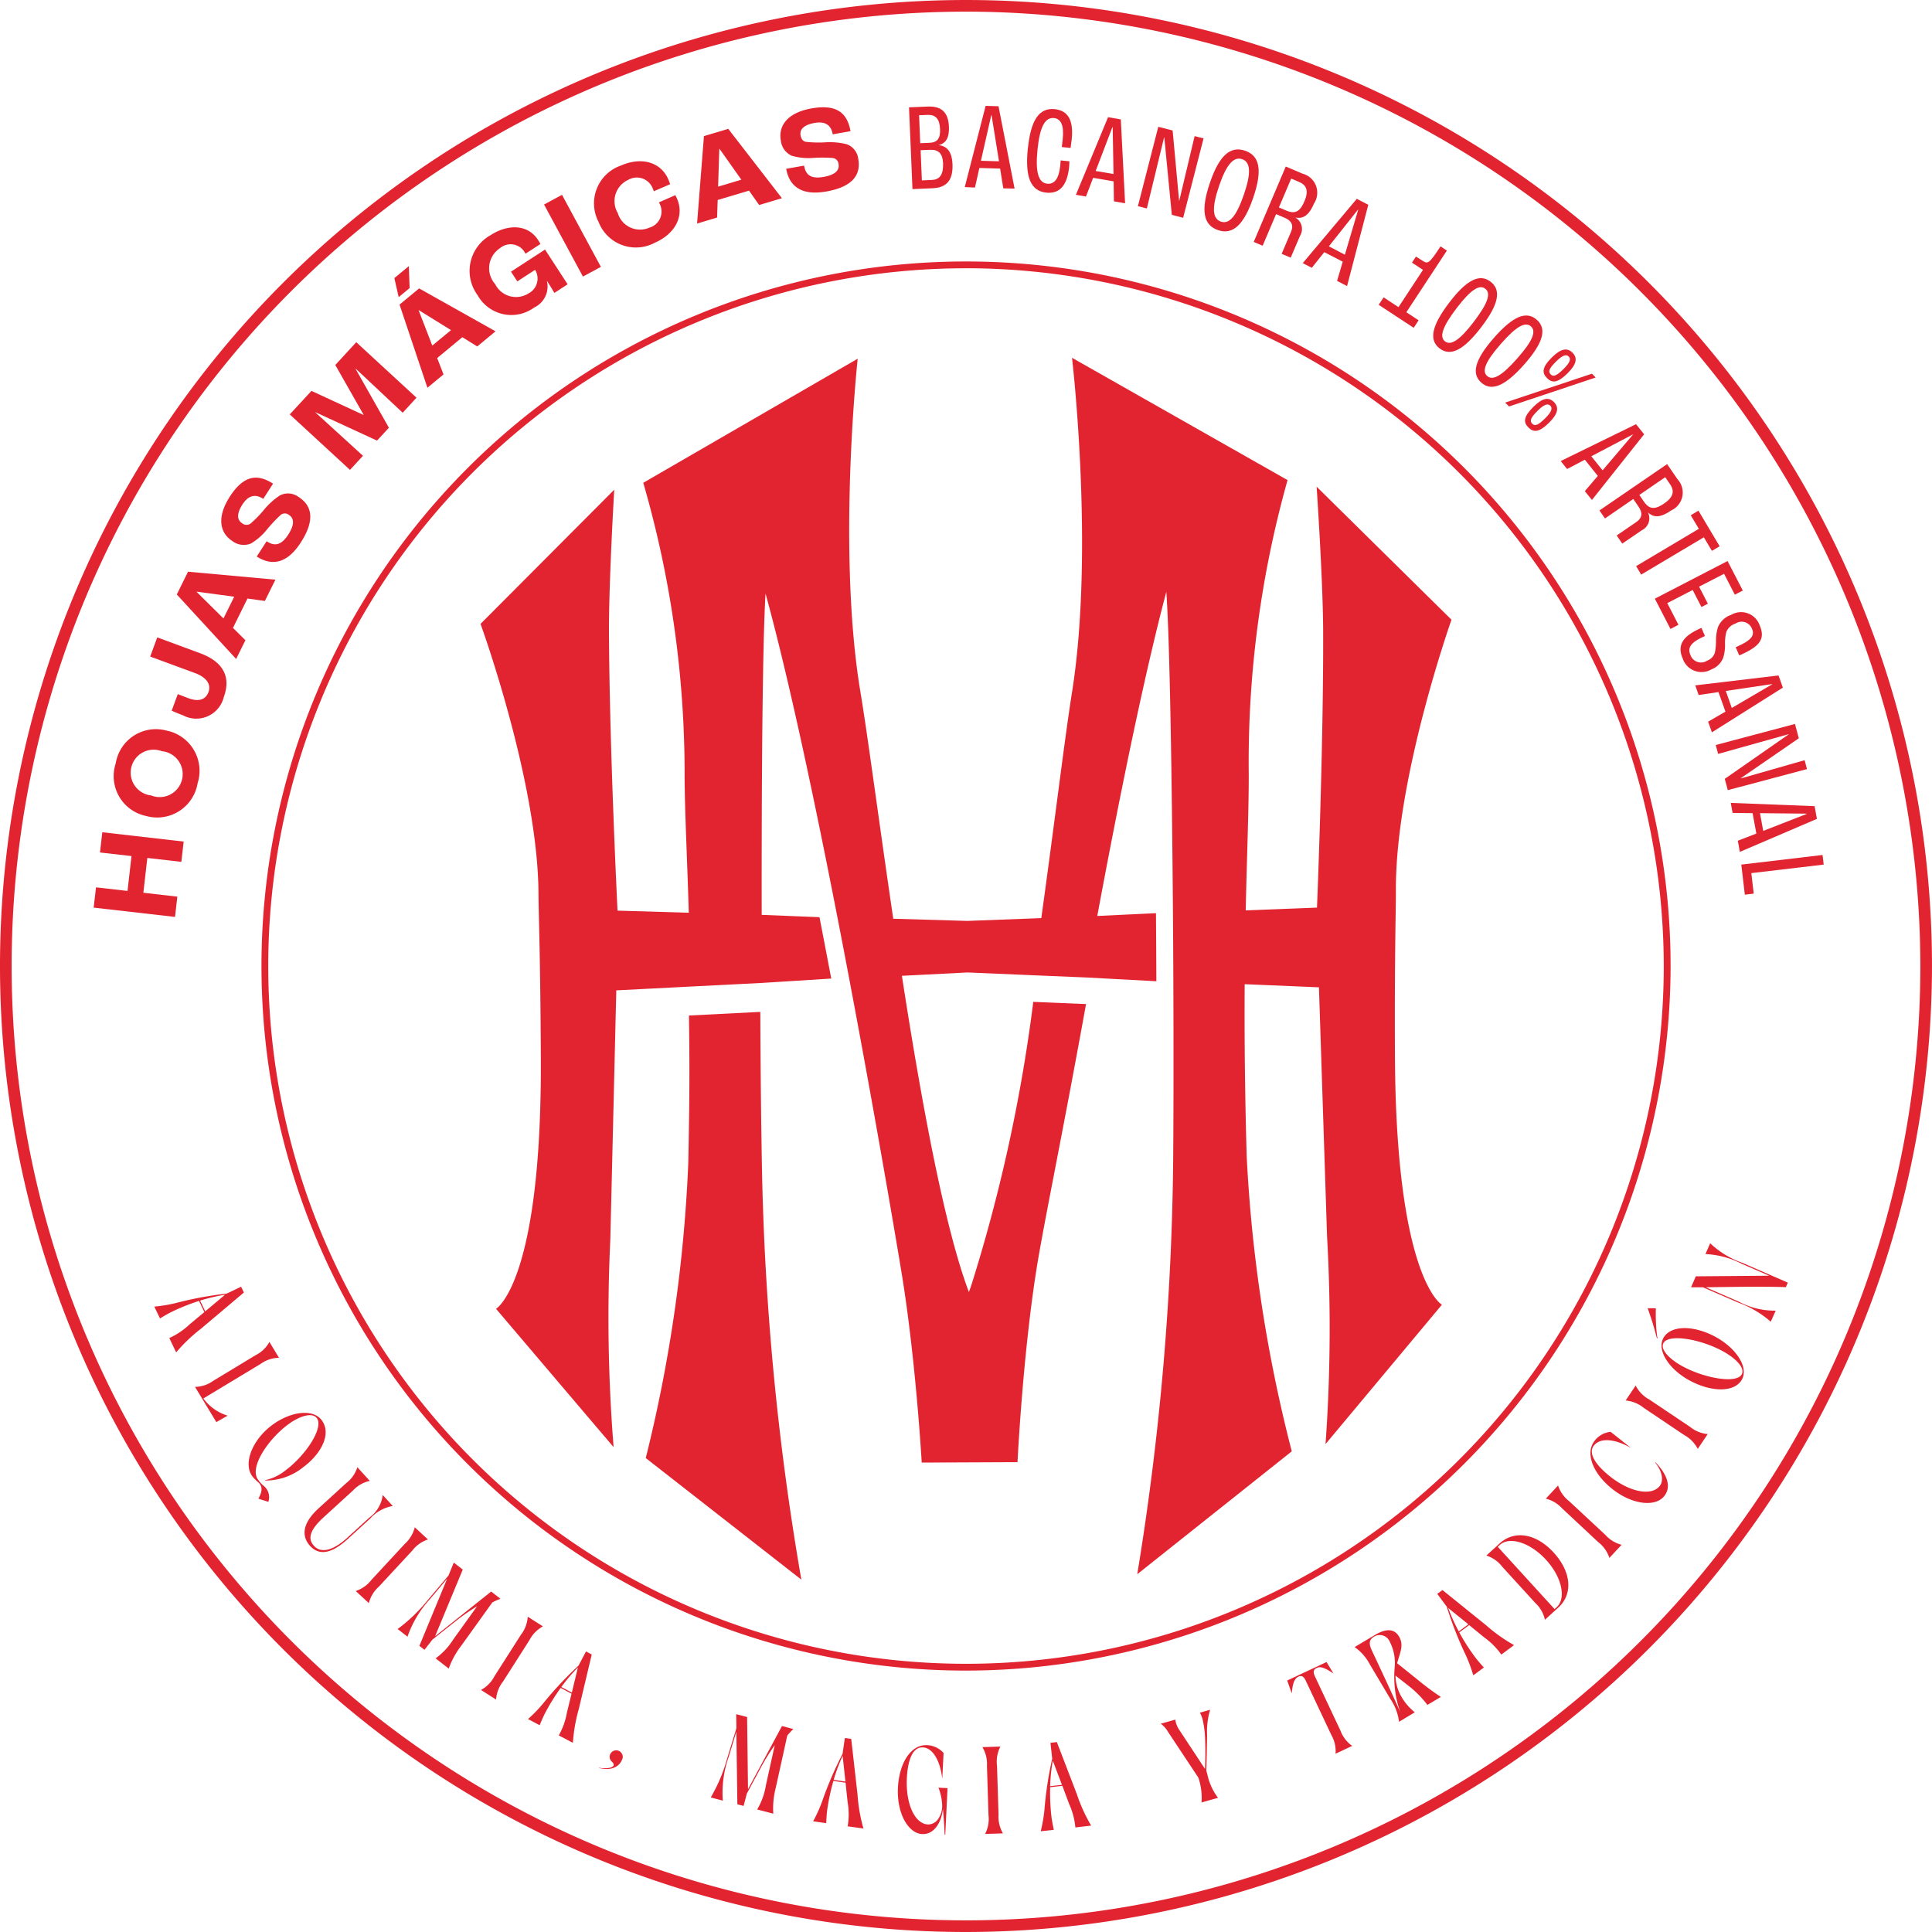 <svg viewBox="0 0 138.253 138.253" height="138.253" width="138.253" xmlns:xlink="http://www.w3.org/1999/xlink" xmlns="http://www.w3.org/2000/svg">
  <defs>
    <clipPath id="clip-path">
      <rect fill="#e22430" height="138.253" width="138.253" data-sanitized-data-name="Rectangle 1091" data-name="Rectangle 1091" id="Rectangle_1091"></rect>
    </clipPath>
  </defs>
  <g transform="translate(0 0)" data-sanitized-data-name="Group 1659" data-name="Group 1659" id="Group_1659">
    <g clip-path="url(#clip-path)" transform="translate(0 0)" data-sanitized-data-name="Group 1658" data-name="Group 1658" id="Group_1658">
      <path fill="#e22430" transform="translate(23.089 36.18)" d="M31.319,36.23l-5.108.26c.052,3.468.05,5.728-.046,10.535a105.018,105.018,0,0,1-3.044,21.133l11.134,8.7a193.666,193.666,0,0,1-2.822-29.626c-.058-3.332-.092-6.108-.114-11" data-sanitized-data-name="Path 13696" data-name="Path 13696" id="Path_13696"></path>
      <path fill="#e22430" transform="translate(17.181 12.793)" d="M82.64,62.742c-.032-7.5.074-10.361.068-11.84-.036-8.024,3.979-19.349,3.979-19.349l-9.651-9.519s.45,6.639.466,10.241c.036,8.286-.44,19.88-.44,19.88l-5.1.2c.092-4.215.226-7.323.216-9.793a74.629,74.629,0,0,1,2.778-21L59.532,12.81s1.613,13.723.008,23.884c-.5,3.13-1.251,9.338-2.206,16.213l-5.294.2-5.3-.156c-1.013-6.867-1.823-13.067-2.344-16.193-1.693-10.147-.2-23.882-.2-23.882L28.851,21.756a74.617,74.617,0,0,1,2.958,20.976c.01,2.47.172,5.578.3,9.791l-5.1-.152s-.576-11.59-.612-19.876c-.016-3.6.376-10.243.376-10.243l-9.567,9.6s4.113,11.29,4.147,19.315c.006,1.479.136,4.339.168,11.838.07,16-3.206,17.86-3.206,17.86l8.414,9.9a116.693,116.693,0,0,1-.236-14.836l.428-17.852,5.31-.272,5.108-.26,4.965-.312q-.414-2.173-.843-4.393l-4.135-.166c-.014-9.747.06-19.626.276-22.99,1.641,5.966,3.488,14.672,5.14,23.15.288,1.477.57,2.946.843,4.393,1.775,9.376,3.214,17.8,3.743,21.016,1.029,6.232,1.449,13.625,1.449,13.625l6.855-.03s.358-7.395,1.331-13.635c.5-3.218,1.879-9.757,3.572-19.147L56.76,58.9A115.688,115.688,0,0,1,52.335,79.15c-.06.176-.12.35-.182.516-1.779-4.719-3.432-13.828-4.795-22.63l4.7-.24,4.7.2,3.775.158,5.035.27c-.006-1.585-.016-3.2-.028-4.829v-.042l-4.2.2c1.579-8.492,3.352-17.214,4.941-23.194.244,3.362.4,13.239.474,22.988.012,1.637.022,3.27.028,4.871.02,4.893.016,9.459-.012,12.791A193.793,193.793,0,0,1,64.2,99.858l11.058-8.794a105.121,105.121,0,0,1-3.226-21.107c-.138-4.8-.166-8.854-.144-12.322l5.314.224.582,17.848a116.563,116.563,0,0,1-.11,14.838L86,80.573S82.71,78.745,82.64,62.742" data-sanitized-data-name="Path 13697" data-name="Path 13697" id="Path_13697"></path>
      <path fill="#e22430" transform="translate(3.349 29.755)" d="M3.354,35.194l.168-1.451L5.776,34l.286-2.494-2.256-.258L3.972,29.8l5.822.668-.166,1.451-2.434-.28L6.91,34.129l2.43.28L9.176,35.86Z" data-sanitized-data-name="Path 13698" data-name="Path 13698" id="Path_13698"></path>
      <path fill="#e22430" transform="translate(4.08 26.073)" d="M6.362,32.315A2.911,2.911,0,0,1,4.2,28.557a2.913,2.913,0,0,1,3.645-2.348A2.936,2.936,0,0,1,10.06,29.98a2.933,2.933,0,0,1-3.7,2.334M7.5,27.682a1.642,1.642,0,1,0-.767,3.166A1.646,1.646,0,1,0,7.5,27.682" data-sanitized-data-name="Path 13699" data-name="Path 13699" id="Path_13699"></path>
      <path fill="#e22430" transform="translate(5.37 22.79)" d="M7.715,28.393c-.276-.1-.62-.248-.8-.324l.436-1.187c.176.066.5.194.749.288.692.256,1.231.16,1.451-.442.188-.51-.094-1.029-.969-1.355L5.377,24.192l.506-1.371,3.07,1.135c1.681.62,2.21,1.725,1.693,3.128a2.024,2.024,0,0,1-2.93,1.309" data-sanitized-data-name="Path 13700" data-name="Path 13700" id="Path_13700"></path>
      <path fill="#e22430" transform="translate(6.321 20.44)" d="M11.389,22.391l-1.039,2.1.891.885-.664,1.341L6.33,22.1l.805-1.629,6.252.57-.753,1.523Zm-.949-.13L7.759,21.9l-.008.016,1.919,1.9Z" data-sanitized-data-name="Path 13701" data-name="Path 13701" id="Path_13701"></path>
      <path fill="#e22430" transform="translate(7.911 17.081)" d="M10.462,22.744l.706-1.093c.532.344,1.015.348,1.547-.476s.358-1.213.042-1.415a.464.464,0,0,0-.594.018,10.448,10.448,0,0,0-.945,1,4.224,4.224,0,0,1-1.175,1.035,1.342,1.342,0,0,1-1.327-.178c-.929-.6-1.105-1.741-.188-3.166,1.009-1.565,1.989-1.653,3.1-.939l-.7,1.087c-.562-.364-1.057-.268-1.493.406S9.067,20.136,9.4,20.35a.5.5,0,0,0,.6.05,8.218,8.218,0,0,0,.957-.973,5.168,5.168,0,0,1,1.151-1.049,1.268,1.268,0,0,1,1.353.108c.839.54,1.285,1.5.15,3.256-1.091,1.695-2.244,1.587-3.15,1" data-sanitized-data-name="Path 13702" data-name="Path 13702" id="Path_13702"></path>
      <path fill="#e22430" transform="translate(10.36 12.236)" d="M10.375,17.419l1.553-1.683,3.719,1.719.012-.012-2.025-3.56,1.5-1.631,4.309,3.971L18.457,17.3,15.1,14.151l-.012.014,2.382,4.207-.849.921-4.395-2.025-.012.012,3.4,3.1-.929,1.009Z" data-sanitized-data-name="Path 13703" data-name="Path 13703" id="Path_13703"></path>
      <path fill="#e22430" transform="translate(14.101 9.514)" d="M15.211,11.1l-.783.648-.308-1.363,1.035-.855Zm3.773,3.516-1.8,1.491.452,1.173-1.151.953L14.49,12.283l1.4-1.159,5.47,3.07-1.309,1.083Zm-.811-.506-2.3-1.425-.014.012.975,2.518Z" data-sanitized-data-name="Path 13704" data-name="Path 13704" id="Path_13704"></path>
      <path fill="#e22430" transform="translate(16.792 8.13)" d="M17.389,13a2.925,2.925,0,0,1,.923-4.3c1.239-.807,2.664-.789,3.392.332a3.05,3.05,0,0,1,.176.3l-1.069.694a2.07,2.07,0,0,0-.128-.214,1.179,1.179,0,0,0-1.7-.18A1.715,1.715,0,0,0,18.64,12.2a1.671,1.671,0,0,0,2.382.67,1.2,1.2,0,0,0,.522-1.615l-.048-.074-1.269.825-.452-.694L22.21,9.728l1.617,2.486-.947.618c-.11-.184-.324-.546-.528-.857l-.008,0a1.662,1.662,0,0,1-.909,1.9A2.763,2.763,0,0,1,17.389,13" data-sanitized-data-name="Path 13705" data-name="Path 13705" id="Path_13705"></path>
      <rect fill="#e22430" transform="translate(38.932 14.635) rotate(-28.354)" height="5.859" width="1.46" data-sanitized-data-name="Rectangle 1090" data-name="Rectangle 1090" id="Rectangle_1090"></rect>
      <path fill="#e22430" transform="translate(21.243 5.766)" d="M21.573,10.081A2.865,2.865,0,0,1,23.2,6.076c1.469-.638,2.844-.244,3.378.987.054.124.11.276.134.352l-1.169.506c-.03-.094-.066-.174-.082-.214A1.218,1.218,0,0,0,23.724,7.1a1.672,1.672,0,0,0-.761,2.378,1.662,1.662,0,0,0,2.25,1.051,1.2,1.2,0,0,0,.777-1.647,1.474,1.474,0,0,0-.08-.168L27.085,8.2c.054.1.092.194.122.258.534,1.233-.126,2.508-1.6,3.15a2.862,2.862,0,0,1-4.031-1.531" data-sanitized-data-name="Path 13706" data-name="Path 13706" id="Path_13706"></path>
      <path fill="#e22430" transform="translate(24.924 4.607)" d="M28.675,9.034l-2.242.67-.042,1.255-1.433.43.492-6.258,1.739-.518L31.03,9.576l-1.631.486Zm-.55-.783L26.565,6.042l-.016.006-.086,2.7Z" data-sanitized-data-name="Path 13707" data-name="Path 13707" id="Path_13707"></path>
      <path fill="#e22430" transform="translate(27.905 3.836)" d="M28.354,8.244l1.281-.228c.11.622.436.979,1.4.807s1.129-.564,1.065-.931a.467.467,0,0,0-.42-.422A10.173,10.173,0,0,0,30.3,7.463a4.2,4.2,0,0,1-1.557-.158,1.342,1.342,0,0,1-.773-1.091c-.192-1.089.524-1.993,2.188-2.29,1.833-.326,2.564.33,2.8,1.627l-1.273.226c-.116-.656-.522-.955-1.311-.813s-1.061.488-.991.873c.05.28.156.424.374.476a8.27,8.27,0,0,0,1.363.038,5.048,5.048,0,0,1,1.551.13,1.262,1.262,0,0,1,.841,1.063c.174.981-.222,1.957-2.28,2.322-1.983.354-2.688-.562-2.878-1.621" data-sanitized-data-name="Path 13708" data-name="Path 13708" id="Path_13708"></path>
      <path fill="#e22430" transform="translate(32.502 3.809)" d="M32.547,3.873l1.325-.056c1-.044,1.485.408,1.531,1.439.03.722-.164,1.175-.72,1.313v.01c.654.08.941.566.975,1.347.048,1.147-.4,1.693-1.433,1.737l-1.431.06ZM34,6.412c.57-.024.8-.3.767-1s-.31-1.019-.879-1l-.622.026.084,2Zm.184,2.656c.578-.024.827-.4.8-1.2-.03-.668-.31-.985-.931-.957l-.676.028.09,2.161Z" data-sanitized-data-name="Path 13709" data-name="Path 13709" id="Path_13709"></path>
      <path fill="#e22430" transform="translate(34.495 3.788)" d="M37.073,8.276l-1.485-.044-.314,1.4L34.543,9.6l1.493-5.812.923.028,1.149,5.892L37.3,9.689Zm-.08-.52-.534-3.31-.018,0L35.7,7.716Z" data-sanitized-data-name="Path 13710" data-name="Path 13710" id="Path_13710"></path>
      <path fill="#e22430" transform="translate(36.726 3.898)" d="M36.827,6.737c.208-2.049.807-2.936,1.923-2.824.949.1,1.355.781,1.215,2.165-.02.194-.056.46-.08.61l-.63-.064c.03-.212.058-.478.068-.574.1-.975-.124-1.447-.628-1.5-.648-.064-1.015.644-1.177,2.256s.056,2.378.7,2.442c.5.05.831-.346.925-1.283.006-.064.022-.2.03-.384l.63.064c0,.1-.01.276-.022.4-.14,1.365-.706,1.935-1.629,1.843-1.123-.114-1.535-1.1-1.329-3.152" data-sanitized-data-name="Path 13711" data-name="Path 13711" id="Path_13711"></path>
      <path fill="#e22430" transform="translate(38.47 4.19)" d="M41.221,8.789l-1.467-.254-.512,1.339-.72-.124,2.3-5.554.913.16.306,6-.8-.138Zm-.008-.526-.06-3.358-.018,0-1.2,3.14Z" data-sanitized-data-name="Path 13712" data-name="Path 13712" id="Path_13712"></path>
      <path fill="#e22430" transform="translate(40.686 4.534)" d="M42.2,4.54l1.027.264.462,5.013.016,0L44.8,5.207l.64.162L43.98,11.051l-.811-.21L42.631,5.3l-.016,0-1.233,5.084-.64-.164Z" data-sanitized-data-name="Path 13713" data-name="Path 13713" id="Path_13713"></path>
      <path fill="#e22430" transform="translate(43.065 5.343)" d="M43.519,7.729c.658-1.933,1.449-2.65,2.512-2.288s1.249,1.415.59,3.346c-.67,1.965-1.467,2.7-2.528,2.336s-1.245-1.431-.574-3.394m2.436.829c.518-1.517.476-2.3-.132-2.51s-1.129.386-1.647,1.9c-.53,1.553-.494,2.354.122,2.566s1.127-.406,1.657-1.959" data-sanitized-data-name="Path 13714" data-name="Path 13714" id="Path_13714"></path>
      <path fill="#e22430" transform="translate(44.827 5.955)" d="M47.181,5.963l1.207.512A1.407,1.407,0,0,1,49.2,8.613c-.328.769-.718,1.115-1.317,1l0,.008a.943.943,0,0,1,.316,1.307l-.664,1.555-.648-.274.66-1.549c.2-.46.1-.8-.468-1.041l-.59-.252-.961,2.262-.64-.272Zm.028,3.146c.632.27.983.1,1.307-.662.3-.7.194-1.139-.38-1.381l-.566-.242-.879,2.065Z" data-sanitized-data-name="Path 13715" data-name="Path 13715" id="Path_13715"></path>
      <path fill="#e22430" transform="translate(46.58 7.11)" d="M49.506,11.617l-1.321-.684-.893,1.121-.648-.336,3.867-4.6.823.426-1.519,5.818L49.1,12.99Zm.152-.5L50.611,7.9,50.6,7.887l-2.087,2.63Z" data-sanitized-data-name="Path 13716" data-name="Path 13716" id="Path_13716"></path>
      <path fill="#e22430" transform="translate(49.295 8.812)" d="M49.715,12.467l1.065.7L52.533,10.5l-.789-.52.286-.432.488.31c.37.232.464.188,1.271-1.039l.454.3-2.9,4.413.877.578-.352.536L49.363,13Z" data-sanitized-data-name="Path 13717" data-name="Path 13717" id="Path_13717"></path>
      <path fill="#e22430" transform="translate(51.245 9.948)" d="M52.467,11.7c1.237-1.623,2.167-2.091,2.952-1.491s.582,1.619-.656,3.242c-1.261,1.653-2.2,2.135-2.988,1.535s-.57-1.635.692-3.286m1.771,1.351c1-1.311,1.223-2.015.8-2.34s-1.045.078-2.045,1.389c-1.021,1.339-1.255,2.059-.831,2.382s1.057-.092,2.079-1.431" data-sanitized-data-name="Path 13718" data-name="Path 13718" id="Path_13718"></path>
      <path fill="#e22430" transform="translate(52.766 11.281)" d="M54.155,12.877c1.345-1.529,2.3-1.933,3.046-1.279s.466,1.655-.881,3.186c-1.371,1.555-2.34,1.971-3.082,1.319s-.454-1.669.917-3.226m1.669,1.471c1.089-1.237,1.361-1.923.959-2.276s-1.047,0-2.135,1.239c-1.111,1.265-1.4,1.965-.993,2.316s1.057-.016,2.169-1.279" data-sanitized-data-name="Path 13719" data-name="Path 13719" id="Path_13719"></path>
      <path fill="#e22430" transform="translate(53.817 12.497)" d="M60.1,14.245l.27.272-6.2,2.073-.276-.278ZM55.92,16.609c.632-.628,1.085-.714,1.463-.334s.294.837-.34,1.467c-.715.71-1.113.725-1.489.348s-.35-.771.366-1.481m.827.835c.482-.478.546-.741.374-.911s-.434-.11-.913.368c-.532.528-.558.741-.382.919s.39.152.921-.376m.49-4.365c.632-.628,1.093-.722,1.475-.336s.282.839-.352,1.469c-.716.708-1.105.72-1.475.346s-.364-.769.352-1.479m.821.841c.494-.49.552-.735.382-.905s-.422-.122-.915.368c-.524.52-.558.727-.374.911.168.172.382.146.907-.374" data-sanitized-data-name="Path 13720" data-name="Path 13720" id="Path_13720"></path>
      <path fill="#e22430" transform="translate(55.803 15.167)" d="M58.536,18.889l-.929-1.159-1.269.666-.458-.57,5.39-2.638.58.722-3.735,4.7-.508-.632Zm.342-.4,2.171-2.554-.01-.012L58.07,17.484Z" data-sanitized-data-name="Path 13721" data-name="Path 13721" id="Path_13721"></path>
      <path fill="#e22430" transform="translate(57.192 16.594)" d="M62.106,16.617l.742,1.081a1.405,1.405,0,0,1-.462,2.24c-.692.476-1.205.56-1.647.138l-.006,0a.944.944,0,0,1-.436,1.273l-1.4.957-.4-.58,1.389-.953c.412-.282.512-.624.164-1.129l-.364-.53-2.027,1.393-.394-.574Zm-1.669,2.672c.388.566.775.612,1.459.144.626-.43.775-.857.422-1.371l-.348-.508-1.851,1.271Z" data-sanitized-data-name="Path 13722" data-name="Path 13722" id="Path_13722"></path>
      <path fill="#e22430" transform="translate(58.5 18.259)" d="M63.068,19.583l-.58-.971.552-.328,1.517,2.548-.552.328-.578-.971-4.485,2.67-.362-.606Z" data-sanitized-data-name="Path 13723" data-name="Path 13723" id="Path_13723"></path>
      <path fill="#e22430" transform="translate(59.169 20.06)" d="M64.455,20.087,65.546,22.2l-.572.294L64.205,21l-1.789.921.63,1.219-.46.238-.628-1.219L60.14,23.1l.8,1.549-.57.3-1.119-2.169Z" data-sanitized-data-name="Path 13724" data-name="Path 13724" id="Path_13724"></path>
      <path fill="#e22430" transform="translate(60.088 21.894)" d="M61.664,23.033l.254.588c-1,.436-1.275.815-1.037,1.363a.8.8,0,0,0,1.189.4.9.9,0,0,0,.558-.572,4.317,4.317,0,0,0,.08-.849,3.342,3.342,0,0,1,.13-.949,1.535,1.535,0,0,1,.945-.905,1.408,1.408,0,0,1,2.043.726c.436,1.005.024,1.531-1.453,2.173l-.256-.588c1.175-.51,1.365-.853,1.165-1.321a.791.791,0,0,0-1.171-.374,1.056,1.056,0,0,0-.664.6,3.215,3.215,0,0,0-.092.883,3.143,3.143,0,0,1-.124.945,1.456,1.456,0,0,1-.843.851,1.42,1.42,0,0,1-2.063-.775c-.452-1.035.122-1.663,1.339-2.19" data-sanitized-data-name="Path 13725" data-name="Path 13725" id="Path_13725"></path>
      <path fill="#e22430" transform="translate(60.616 24.152)" d="M62.857,26.773l-.5-1.4-1.417.208-.244-.688,5.96-.71.308.871-5.078,3.2-.27-.763Zm.454-.264L66.2,24.817,66.2,24.8l-3.318.492Z" data-sanitized-data-name="Path 13726" data-name="Path 13726" id="Path_13726"></path>
      <path fill="#e22430" transform="translate(61.348 25.885)" d="M67.1,25.921l.274,1.025L63.225,29.8l.006.018,4.559-1.305.168.638-5.666,1.507-.216-.809,4.567-3.18,0-.016L61.6,28.065l-.17-.638Z" data-sanitized-data-name="Path 13727" data-name="Path 13727" id="Path_13727"></path>
      <path fill="#e22430" transform="translate(61.884 28.708)" d="M63.8,30.941l-.27-1.461L62.1,29.465l-.132-.718,6,.234.166.909-5.516,2.364-.146-.8Zm.49-.19,3.124-1.219,0-.016-3.354-.034Z" data-sanitized-data-name="Path 13728" data-name="Path 13728" id="Path_13728"></path>
      <path fill="#e22430" transform="translate(62.26 30.57)" d="M68.162,30.612l.08.688-5.178.61.172,1.467-.636.076L62.346,31.3Z" data-sanitized-data-name="Path 13729" data-name="Path 13729" id="Path_13729"></path>
      <path fill="#e22430" transform="translate(5.515 46.007)" d="M6.6,49.743a5.245,5.245,0,0,0,1.453-.979l1.055-.877-.38-.8a15.022,15.022,0,0,0-1.9.753c-.344.164-.7.384-.893.5l-.408-.847a10.534,10.534,0,0,0,1.551-.258,25.855,25.855,0,0,1,3.626-.672l1.033-.494.2.416L8.869,49.074A11.722,11.722,0,0,0,7.09,50.769Zm3.991-3.1a13.07,13.07,0,0,0-1.787.42l.368.769Z" data-sanitized-data-name="Path 13730" data-name="Path 13730" id="Path_13730"></path>
      <path fill="#e22430" transform="translate(6.973 47.983)" d="M6.983,51.261a2.28,2.28,0,0,0,1.313-.44L11.306,49a2.3,2.3,0,0,0,1-.955l.686,1.133a2.314,2.314,0,0,0-1.313.438l-4.1,2.474a3.376,3.376,0,0,0,1.739,1.231l-.811.46Z" data-sanitized-data-name="Path 13731" data-name="Path 13731" id="Path_13731"></path>
      <path fill="#e22430" transform="translate(8.89 50.517)" d="M9.6,56.727c.366-.658.214-.921.042-1.123a4.131,4.131,0,0,1-.438-.43c-.735-.891-.074-2.64,1.389-3.721,1.307-.967,2.91-1.189,3.544-.334.7.951,0,2.374-1.351,3.374a4.287,4.287,0,0,1-2.7.935l0-.026a3.483,3.483,0,0,0,1.429-.68c1.513-1.121,2.766-3.086,2.27-3.755-.322-.436-1.219-.17-2.063.452C10.28,52.492,8.937,54.5,9.571,55.358a2.015,2.015,0,0,0,.42.462,1.031,1.031,0,0,1,.32,1.135Z" data-sanitized-data-name="Path 13732" data-name="Path 13732" id="Path_13732"></path>
      <path fill="#e22430" transform="translate(10.89 52.461)" d="M15.574,53.512a2.287,2.287,0,0,0-1.2.682L12.286,56.1c-1.1,1-1.129,1.6-.71,2.057.544.6,1.451.274,2.378-.572l1.587-1.449a2.335,2.335,0,0,0,.955-1.617l.72.787a2.811,2.811,0,0,0-1.615.9l-1.589,1.449c-.839.767-1.887,1.411-2.714.506-.534-.584-.692-1.5.614-2.69l1.983-1.809a2.281,2.281,0,0,0,.787-1.129Z" data-sanitized-data-name="Path 13733" data-name="Path 13733" id="Path_13733"></path>
      <path fill="#e22430" transform="translate(12.719 54.609)" d="M12.737,59.243a2.358,2.358,0,0,0,1.127-.8l2.388-2.578a2.367,2.367,0,0,0,.71-1.183l.943.873a2.364,2.364,0,0,0-1.125.8l-2.39,2.578a2.358,2.358,0,0,0-.716,1.177Z" data-sanitized-data-name="Path 13734" data-name="Path 13734" id="Path_13734"></path>
      <path fill="#e22430" transform="translate(14.217 55.87)" d="M14.237,60.7a11.438,11.438,0,0,0,2.151-2.065l1.491-1.765.378-.921.64.5-1.979,4.771L20.93,58.02l.666.518a5.078,5.078,0,0,0-.58.258L18.788,61.9a5.878,5.878,0,0,0-.893,1.633l-.941-.731a4.847,4.847,0,0,0,1.261-1.349l1.711-2.382a15.078,15.078,0,0,0-1.593,1.115l-1.611,1.279-.562.724-.366-.282L17.781,57.1l-1.237,1.469a7.73,7.73,0,0,0-1.6,2.682Z" data-sanitized-data-name="Path 13735" data-name="Path 13735" id="Path_13735"></path>
      <path fill="#e22430" transform="translate(17.198 57.805)" d="M17.222,63.127a2.339,2.339,0,0,0,.965-.985l1.893-2.966a2.324,2.324,0,0,0,.486-1.291l1.087.692a2.359,2.359,0,0,0-.965.987L18.795,62.53a2.338,2.338,0,0,0-.494,1.285Z" data-sanitized-data-name="Path 13736" data-name="Path 13736" id="Path_13736"></path>
      <path fill="#e22430" transform="translate(18.879 59.048)" d="M21.107,65.137a5.15,5.15,0,0,0,.586-1.651l.328-1.333-.777-.414a15.058,15.058,0,0,0-1.083,1.737c-.18.34-.336.727-.424.931l-.831-.44A10.405,10.405,0,0,0,20,62.836a25.587,25.587,0,0,1,2.52-2.694l.536-1.013.41.218-.927,3.9a11.747,11.747,0,0,0-.422,2.42Zm1.369-4.865a12.812,12.812,0,0,0-1.187,1.4l.753.4Z" data-sanitized-data-name="Path 13737" data-name="Path 13737" id="Path_13737"></path>
      <path fill="#e22430" transform="translate(21.412 62.584)" d="M23.079,63.387c-.2.456-.759.773-1.637.54l.008-.016c.31.068.947.07,1.045-.158.042-.1-.03-.176-.122-.274a.459.459,0,0,1-.122-.526.471.471,0,0,1,.626-.242.464.464,0,0,1,.2.676" data-sanitized-data-name="Path 13738" data-name="Path 13738" id="Path_13738"></path>
      <path fill="#e22430" transform="translate(25.413 61.294)" d="M25.448,67.328a11.457,11.457,0,0,0,1.161-2.744l.676-2.21-.016-1,.781.2.064,5.166,2.43-4.519.815.214a5.321,5.321,0,0,0-.434.464L30.1,66.638a5.926,5.926,0,0,0-.178,1.853l-1.153-.3a4.852,4.852,0,0,0,.626-1.739l.634-2.864a14.94,14.94,0,0,0-1.023,1.653l-.975,1.811-.232.885-.446-.116-.072-5.2-.56,1.837a7.712,7.712,0,0,0-.41,3.1Z" data-sanitized-data-name="Path 13739" data-name="Path 13739" id="Path_13739"></path>
      <path fill="#e22430" transform="translate(29.074 62.144)" d="M31.586,68.546a5.208,5.208,0,0,0-.008-1.753l-.144-1.367-.871-.126a15.256,15.256,0,0,0-.432,2c-.054.38-.07.8-.084,1.021l-.933-.134a10.327,10.327,0,0,0,.648-1.435,25.832,25.832,0,0,1,1.457-3.39l.164-1.135.456.066.452,3.987a11.538,11.538,0,0,0,.424,2.424Zm-.36-5.045a12.906,12.906,0,0,0-.644,1.721l.843.122Z" data-sanitized-data-name="Path 13740" data-name="Path 13740" id="Path_13740"></path>
      <path fill="#e22430" transform="translate(32.102 62.398)" d="M34.138,62.484a1.659,1.659,0,0,1,1.281.562l-.09,1.811h-.008c-.152-1.3-.7-2.214-1.421-2.214s-1.063.961-1.113,2.338c-.05,1.735.568,3.118,1.509,3.18a.875.875,0,0,0,.739-.4,1.608,1.608,0,0,0,.286-.927,3.811,3.811,0,0,0-.266-1.305l.648.032-.162,3.33-.044,0s-.04-1.007-.124-1.857c-.088.893-.58,1.857-1.485,1.813-1-.05-1.823-1.487-1.735-3.306.092-1.847.959-3.05,1.985-3.054" data-sanitized-data-name="Path 13741" data-name="Path 13741" id="Path_13741"></path>
      <path fill="#e22430" transform="translate(35.126 62.449)" d="M35.368,68.787a2.336,2.336,0,0,0,.242-1.357l-.11-3.514a2.344,2.344,0,0,0-.326-1.341l1.287-.04a2.34,2.34,0,0,0-.242,1.359l.11,3.512a2.361,2.361,0,0,0,.316,1.341Z" data-sanitized-data-name="Path 13742" data-name="Path 13742" id="Path_13742"></path>
      <path fill="#e22430" transform="translate(37.211 62.291)" d="M39.742,68.481a5.255,5.255,0,0,0-.45-1.691L38.811,65.5l-.873.1a15.08,15.08,0,0,0,.084,2.045c.044.378.134.787.176,1.007l-.935.1a10.54,10.54,0,0,0,.266-1.547,26.148,26.148,0,0,1,.556-3.645l-.126-1.137.458-.052,1.437,3.743a11.673,11.673,0,0,0,1.017,2.234ZM38.125,63.7a12.7,12.7,0,0,0-.188,1.825l.845-.094Z" data-sanitized-data-name="Path 13743" data-name="Path 13743" id="Path_13743"></path>
      <path fill="#e22430" transform="translate(41.504 61.132)" d="M42.6,61.924c.006.018.014.108.048.236a1.872,1.872,0,0,0,.25.52l1.831,2.776c.016-.336.04-1.459,0-2.244a6.747,6.747,0,0,0-.19-1.357,2.226,2.226,0,0,0-.178-.43l.733-.208a5.379,5.379,0,0,0-.218,1.825c-.026,1.373-.044,2.228-.058,2.536l.078.274a4.222,4.222,0,0,0,.761,1.667l-1.181.334a4.441,4.441,0,0,0-.228-1.781L42.079,62.8a1.867,1.867,0,0,0-.518-.584Z" data-sanitized-data-name="Path 13744" data-name="Path 13744" id="Path_13744"></path>
      <path fill="#e22430" transform="translate(46.026 59.426)" d="M46.4,61.722l-.314-.891L48.9,59.508l.488.809-.008,0c-.438-.284-.837-.528-1.149-.4-.248.1-.324.272-.162.616L49.9,64.423a2.307,2.307,0,0,0,.837,1.087l-1.191.56a2.323,2.323,0,0,0-.3-1.337l-1.831-3.885c-.16-.348-.334-.4-.568-.272-.326.182-.386.7-.432,1.143Z" data-sanitized-data-name="Path 13745" data-name="Path 13745" id="Path_13745"></path>
      <path fill="#e22430" transform="translate(48.436 58.29)" d="M51.679,64.92a3.7,3.7,0,0,0-.616-1.627l-1.485-2.5A3.476,3.476,0,0,0,48.5,59.573l1.465-.871c.72-.426,1.369-.514,1.741.166.318.586.048,1.087-.164,1.863l1.443,1.157a19.144,19.144,0,0,0,1.685,1.253l-.961.572a7.371,7.371,0,0,0-1.265-1.3l-1.021-.8a3.166,3.166,0,0,0,.434,1.529,3.932,3.932,0,0,0,.951,1.1Zm-.308-3.961a3.292,3.292,0,0,0-.35-1.755.776.776,0,0,0-1.147-.364c-.326.2-.384.468-.134.991.68,1.455,1.381,2.93,2.025,4.4a7.671,7.671,0,0,1-.394-3.27" data-sanitized-data-name="Path 13746" data-name="Path 13746" id="Path_13746"></path>
      <path fill="#e22430" transform="translate(51.39 56.852)" d="M56.044,61.549a5.277,5.277,0,0,0-1.237-1.239l-1.063-.871-.708.524a14.783,14.783,0,0,0,1.1,1.727c.226.308.51.616.656.785l-.755.558a10.443,10.443,0,0,0-.55-1.471,25.788,25.788,0,0,1-1.345-3.436l-.682-.921.372-.274,3.122,2.518a11.627,11.627,0,0,0,2,1.423Zm-3.8-3.332A12.5,12.5,0,0,0,53,59.892l.686-.508Z" data-sanitized-data-name="Path 13747" data-name="Path 13747" id="Path_13747"></path>
      <path fill="#e22430" transform="translate(53.145 54.892)" d="M57.409,61.016a2.305,2.305,0,0,0-.688-1.2l-2.372-2.6a2.307,2.307,0,0,0-1.131-.793l.945-.863c1.081-.989,2.634-.71,3.879.656s1.4,2.95.326,3.927Zm.853-.911c.656-.6.4-2.1-.777-3.382s-2.64-1.669-3.3-1.063l-.15.138L58.1,60.254Z" data-sanitized-data-name="Path 13748" data-name="Path 13748" id="Path_13748"></path>
      <path fill="#e22430" transform="translate(55.272 53.116)" d="M59.895,58.367A2.342,2.342,0,0,0,59.1,57.24l-2.572-2.4a2.364,2.364,0,0,0-1.181-.714l.875-.941a2.368,2.368,0,0,0,.8,1.129l2.572,2.394a2.347,2.347,0,0,0,1.175.72Z" data-sanitized-data-name="Path 13749" data-name="Path 13749" id="Path_13749"></path>
      <path fill="#e22430" transform="translate(56.865 51.196)" d="M57.207,51.956a1.646,1.646,0,0,1,1.185-.69L59.823,52.4l0,.006c-1.115-.638-2.184-.747-2.64-.146-.422.572.17,1.427,1.271,2.28,1.365,1.039,2.864,1.335,3.45.6.256-.32.252-.957-.33-1.683l.024-.014c.765.789,1.215,1.725.606,2.446-.626.759-2.268.6-3.693-.534-1.445-1.149-1.913-2.574-1.3-3.4" data-sanitized-data-name="Path 13750" data-name="Path 13750" id="Path_13750"></path>
      <path fill="#e22430" transform="translate(58.125 49.541)" d="M63.365,54.142a2.33,2.33,0,0,0-.963-.987l-2.918-1.961a2.367,2.367,0,0,0-1.279-.516l.717-1.069a2.334,2.334,0,0,0,.961.989l2.92,1.959a2.371,2.371,0,0,0,1.275.524Z" data-sanitized-data-name="Path 13751" data-name="Path 13751" id="Path_13751"></path>
      <path fill="#e22430" transform="translate(58.914 46.777)" d="M59.6,48.118c.008.22.04.49.092.885l-.032,0c-.108-.388-.2-.745-.282-1-.1-.35-.27-.843-.386-1.163l.588.006a12.549,12.549,0,0,0,.02,1.271m2.326,3.855c1.587.889,3.282.913,3.807-.024.494-.881-.394-2.222-1.819-3.022-1.579-.883-3.266-.9-3.791.034-.494.881.386,2.218,1.8,3.012m-.5-1.013c-.913-.51-1.541-1.187-1.3-1.629.386-.69,2.716-.27,4.3.614.913.512,1.545,1.181,1.3,1.631-.388.69-2.722.266-4.3-.616" data-sanitized-data-name="Path 13752" data-name="Path 13752" id="Path_13752"></path>
      <path fill="#e22430" transform="translate(60.464 44.45)" d="M66.253,50.133a7.311,7.311,0,0,0-2.322-1.367l-2.54-1.1-.843,0,.34-.783,5.248-.044-1.957-.849a6.292,6.292,0,0,0-2.6-.7l.336-.773a6.411,6.411,0,0,0,2.3,1.4l3.258,1.417-.142.326c-1.435-.062-3.7-.02-5.736.006l2.37,1.031a5.44,5.44,0,0,0,2.638.642Z" data-sanitized-data-name="Path 13753" data-name="Path 13753" id="Path_13753"></path>
      <path fill="#e22430" transform="translate(0 0)" d="M69.126,138.253a69.126,69.126,0,1,1,69.126-69.126,69.205,69.205,0,0,1-69.126,69.126m0-137.419a68.293,68.293,0,1,0,68.293,68.293A68.37,68.37,0,0,0,69.126.833" data-sanitized-data-name="Path 13754" data-name="Path 13754" id="Path_13754"></path>
      <path fill="#e22430" transform="translate(9.347 9.347)" d="M59.779,110.2A50.418,50.418,0,1,1,110.2,59.779,50.476,50.476,0,0,1,59.779,110.2m0-100.349a49.931,49.931,0,1,0,49.932,49.932A49.989,49.989,0,0,0,59.779,9.848" data-sanitized-data-name="Path 13755" data-name="Path 13755" id="Path_13755"></path>
    </g>
  </g>
</svg>
